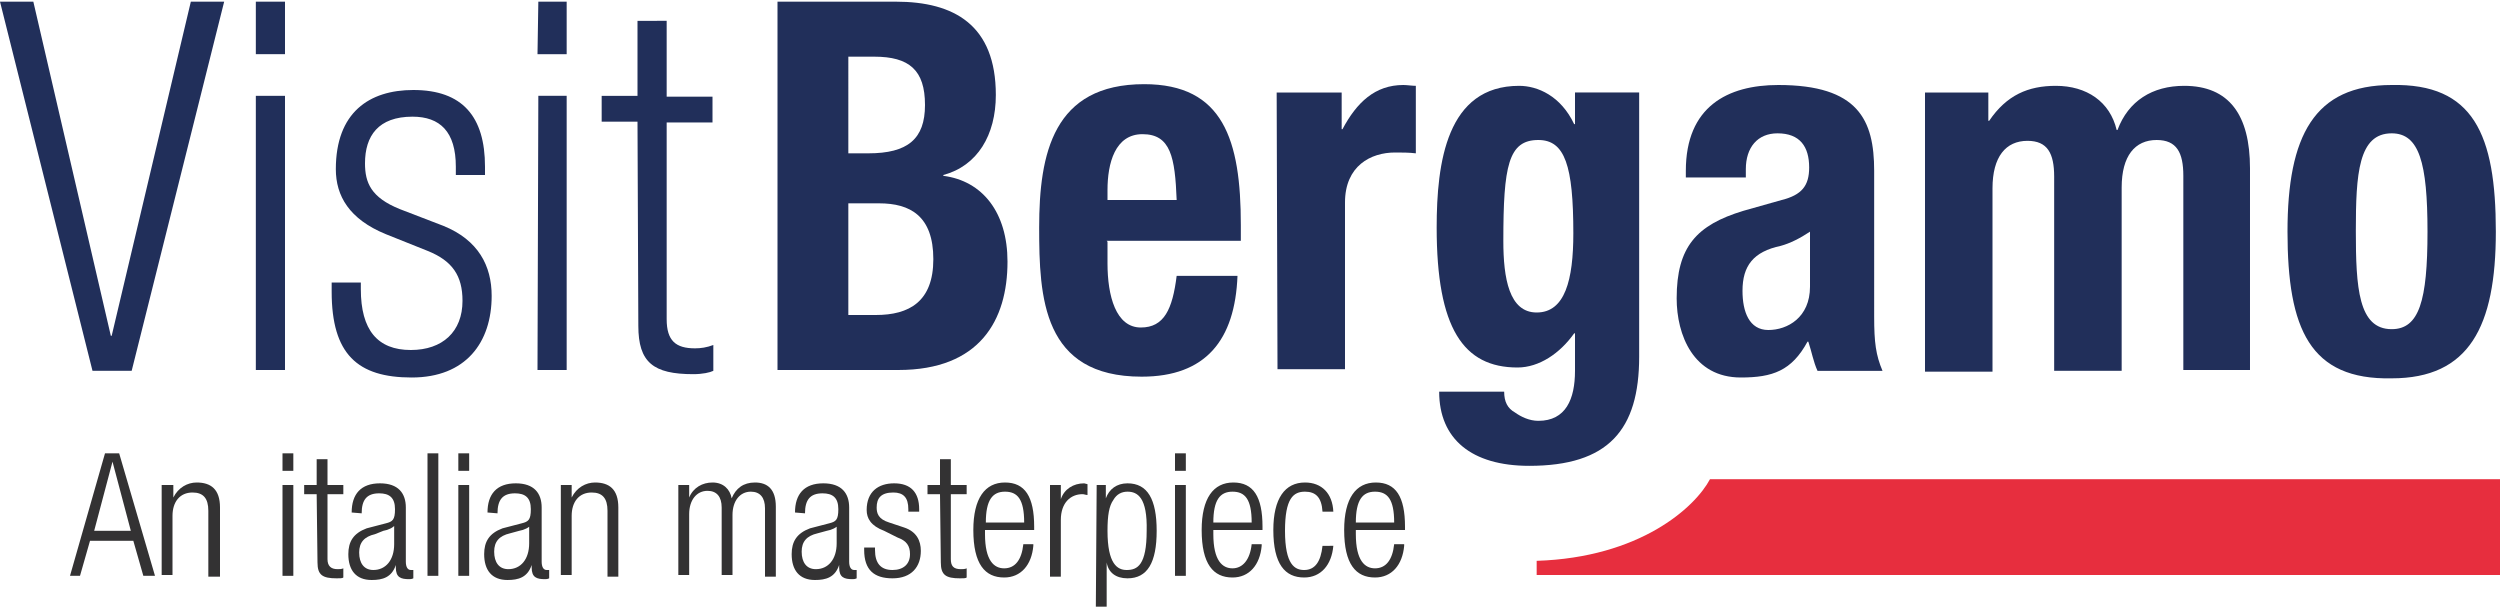 <?xml version="1.0" encoding="UTF-8"?>
<!-- Generator: Adobe Illustrator 28.0.0, SVG Export Plug-In . SVG Version: 6.00 Build 0)  -->
<svg xmlns="http://www.w3.org/2000/svg" xmlns:xlink="http://www.w3.org/1999/xlink" version="1.1" id="Livello_1" x="0px" y="0px" viewBox="0 0 300 73" style="enable-background:new 0 0 300 73;" xml:space="preserve">
<style type="text/css">
	.st0{fill:#212F5A;}
	.st1{fill:#E72E3E;}
	.st2{fill:#333233;}
</style>
<g>
	<polygon class="st0" points="0,0.2 4,0.2 13.3,40.3 13.4,40.3 22.9,0.2 26.9,0.2 15.8,44.5 11.1,44.5  "></polygon>
	<path class="st0" d="M30.7,11.5h3.5v32.9h-3.5V11.5z M30.7,0.2h3.5v6.3h-3.5V0.2z"></path>
	<path class="st0" d="M46.3,28.1c-4.4-1.8-6-4.6-6-7.8c0-6.8,4-9.5,9.3-9.5c5.9,0,8.6,3.2,8.6,9.2v1h-3.5v-1c0-4.2-1.9-6-5.2-6   c-4.1,0-5.7,2.3-5.7,5.6c0,2.3,0.7,4.1,4.2,5.5l5.2,2c4.2,1.7,5.8,4.8,5.8,8.4c0,5.6-3.1,9.8-9.6,9.8s-9.6-2.8-9.6-10.3v-1.1h3.5   v0.8c0,4.9,2,7.3,6,7.3c3.8,0,6.2-2.2,6.2-5.9c0-3-1.2-4.8-4.2-6L46.3,28.1z"></path>
	<path class="st0" d="M64.6,11.5H68v32.9h-3.5L64.6,11.5L64.6,11.5z M64.6,0.2H68v6.3h-3.5L64.6,0.2L64.6,0.2z"></path>
	<path class="st0" d="M76.5,14.6h-4.3v-3.1h4.3v-9H80v9.1h5.5v3.1H80v23.6c0,2.6,1.1,3.5,3.4,3.5c0.7,0,1.4-0.1,2.2-0.4v3.1   c-0.4,0.2-1.3,0.4-2.4,0.4c-4.8,0-6.6-1.4-6.6-5.8L76.5,14.6L76.5,14.6z"></path>
	<path class="st0" d="M101.8,37.8h3.3c4,0,6.9-1.6,6.9-6.7c0-5.2-2.8-6.7-6.5-6.7h-3.7C101.8,24.4,101.8,37.8,101.8,37.8z    M101.8,18.4h2.4c4.7,0,6.8-1.7,6.8-5.8c0-4.2-1.9-5.8-6.1-5.8h-3.1C101.8,6.8,101.8,18.4,101.8,18.4z M93.3,0.2h14.2   c7,0,12,2.8,12,11.2c0,4.8-2.2,8.5-6.3,9.6v0.1c4.7,0.6,7.7,4.4,7.7,10.3c0,7-3.3,13-13.1,13H93.3V0.2L93.3,0.2z"></path>
	<path class="st0" d="M141.2,24c-0.2-5.1-0.7-7.9-4.1-7.9c-3.3,0-4.2,3.5-4.2,6.7V24H141.2z M132.9,29v2.6c0,3.9,1,7.7,4,7.7   c2.8,0,3.8-2.2,4.3-6.2h7.3c-0.3,7.7-3.8,12.1-11.5,12.1c-11.9,0-12.3-9.5-12.3-17.9c0-8.9,1.7-17.2,12.6-17.2   c9.5,0,11.6,6.7,11.6,16.9v1.9h-16.1L132.9,29L132.9,29z"></path>
	<path class="st0" d="M153.2,11.1h7.8v4.4h0.1c1.7-3.2,3.9-5.3,7.3-5.3c0.4,0,1.1,0.1,1.5,0.1v8.1c-0.8-0.1-1.7-0.1-2.5-0.1   c-2.9,0-6,1.6-6,6v20h-8.1L153.2,11.1L153.2,11.1z"></path>
	<path class="st0" d="M184.4,37.5c3.4,0,4.4-3.9,4.4-9.5c0-8.1-1-11.2-4.2-11.2c-3.6,0-4.2,3.1-4.2,12.1   C180.4,33.4,181.1,37.5,184.4,37.5 M196.7,11.1v31.7c0,8.8-3.7,13.1-13.2,13.1c-6.9,0-10.8-3.2-10.8-8.9h7.8c0,1.2,0.4,2,1.3,2.5   c0.7,0.5,1.7,1,2.8,1c3.3,0,4.4-2.6,4.4-6V40h-0.1c-1.7,2.4-4.2,4.1-6.8,4.1c-6.5,0-9.7-4.7-9.7-16.8c0-7.8,1.2-17,9.9-17   c2.2,0,5,1.2,6.6,4.6h0.1v-3.8C189,11.1,196.7,11.1,196.7,11.1z"></path>
	<path class="st0" d="M217.2,27.8c-1.2,0.8-2.4,1.4-3.5,1.7c-3.3,0.7-4.6,2.4-4.6,5.4c0,2.5,0.8,4.7,3.1,4.7s5-1.5,5-5.2V27.8   L217.2,27.8z M202.3,21.3v-0.8c0-7.7,5-10.3,11.1-10.3c9.6,0,11.5,4.2,11.5,10.3V38c0,3.1,0.2,4.6,1,6.5h-7.8   c-0.5-1.1-0.7-2.3-1.1-3.5h-0.1c-1.9,3.5-4.2,4.3-8,4.3c-5.7,0-7.7-5.1-7.7-9.5c0-6.2,2.4-8.8,8-10.5l4.6-1.3   c2.4-0.6,3.3-1.7,3.3-3.9c0-2.5-1.1-4.1-3.8-4.1c-2.4,0-3.8,1.7-3.8,4.3v1H202.3L202.3,21.3z"></path>
	<path class="st0" d="M230.8,11.1h7.8v3.4h0.1c2.1-3.1,4.7-4.2,8-4.2c3.7,0,6.5,1.9,7.3,5.3h0.1c1.3-3.5,4.2-5.3,8-5.3   c5.4,0,7.9,3.5,7.9,9.9v24.2h-8V21.1c0-2.8-0.8-4.3-3.2-4.3c-2.6,0-4.2,1.9-4.2,5.7v22h-8.1V21.2c0-2.8-0.8-4.3-3.2-4.3   c-2.6,0-4.2,1.9-4.2,5.7v22H231V11.1H230.8z"></path>
	<path class="st0" d="M287,39.5c3.3,0,4.3-3.4,4.3-11.7S290.3,16,287,16c-4,0-4.3,4.9-4.3,11.7S283,39.5,287,39.5 M287,10.2   c9.8-0.2,12.5,5.9,12.5,17.6c0,11.4-3.2,17.6-12.5,17.6c-9.8,0.2-12.5-5.9-12.5-17.6C274.5,16.3,277.7,10.2,287,10.2"></path>
	<path class="st1" d="M205.2,57.5c-1.8,3.4-8.4,9.4-20.8,9.8V69H300V57.5H205.2z"></path>
	<path class="st2" d="M15.7,63.7l-2.2-8.3l0,0l-2.2,8.3H15.7z M12.6,54.4h1.7l4.3,14.7h-1.4L16,64.9h-5.2l-1.2,4.2H8.4L12.6,54.4z"></path>
	<path class="st2" d="M19.7,58.2h1.1v1.5l0,0c0.6-1.2,1.7-1.8,2.8-1.8c1.7,0,2.8,0.8,2.8,3v8.3H25v-7.9c0-1.5-0.6-2.2-1.9-2.2   c-1.5,0-2.4,1.1-2.4,2.8V69h-1.3V58.2H19.7z"></path>
	<path class="st2" d="M33.9,58.2h1.3v10.9h-1.3V58.2z M33.9,54.4h1.3v2.1h-1.3V54.4z"></path>
	<path class="st2" d="M38,59.3h-1.5v-1.1H38v-3.1h1.3v3.1h1.9v1.1h-1.9v7.8c0,0.8,0.4,1.2,1.2,1.2c0.2,0,0.5,0,0.7-0.1v1.1   c-0.1,0.1-0.4,0.1-0.8,0.1c-1.7,0-2.3-0.4-2.3-1.9L38,59.3L38,59.3z"></path>
	<path class="st2" d="M47.4,63L47.4,63c-0.2,0.3-0.8,0.6-1.4,0.7l-1,0.4c-1.3,0.3-1.9,1-1.9,2.2c0,1.3,0.6,2.1,1.7,2.1   c1.5,0,2.5-1.2,2.5-3.1V63H47.4z M42.2,61.5c0-2.2,1.1-3.5,3.4-3.5c2.2,0,3.1,1.2,3.1,2.9v6.5c0,0.6,0.2,1,0.6,1h0.3v1   c-0.2,0.1-0.4,0.1-0.5,0.1c-1,0-1.6-0.2-1.6-1.4v-0.3l0,0c-0.5,1.5-1.6,1.8-2.9,1.8c-1.9,0-2.8-1.2-2.8-3.1c0-1.5,0.6-2.5,2.2-3.1   l2.3-0.6c0.8-0.2,1.1-0.4,1.1-1.7c0-1.4-0.7-1.9-1.9-1.9c-1.5,0-2.1,0.8-2.1,2.4L42.2,61.5L42.2,61.5z"></path>
	<rect x="51.3" y="54.4" class="st2" width="1.3" height="14.7"></rect>
	<path class="st2" d="M55,58.2h1.3v10.9H55V58.2z M55,54.4h1.3v2.1H55V54.4z"></path>
	<path class="st2" d="M63.7,63L63.7,63c-0.2,0.3-0.8,0.6-1.4,0.7L61.2,64c-1.3,0.3-1.9,1-1.9,2.2c0,1.3,0.6,2.1,1.7,2.1   c1.5,0,2.5-1.2,2.5-3.1V63H63.7z M58.5,61.5c0-2.2,1.1-3.5,3.4-3.5c2.2,0,3.1,1.2,3.1,2.9v6.5c0,0.6,0.2,1,0.6,1h0.3v1   c-0.2,0.1-0.4,0.1-0.5,0.1c-1,0-1.6-0.2-1.6-1.4v-0.3l0,0c-0.5,1.5-1.6,1.8-2.9,1.8c-1.9,0-2.8-1.2-2.8-3.1c0-1.5,0.6-2.5,2.2-3.1   l2.3-0.6c0.8-0.2,1.1-0.4,1.1-1.7c0-1.4-0.7-1.9-1.9-1.9c-1.5,0-2.1,0.8-2.1,2.4L58.5,61.5L58.5,61.5z"></path>
	<path class="st2" d="M67.5,58.2h1.1v1.5l0,0c0.6-1.2,1.7-1.8,2.8-1.8c1.7,0,2.8,0.8,2.8,3v8.3h-1.3v-7.9c0-1.5-0.6-2.2-1.9-2.2   c-1.5,0-2.4,1.1-2.4,2.8V69h-1.3V58.2H67.5z"></path>
	<path class="st2" d="M81.6,58.2h1.1v1.5l0,0c0.5-1.2,1.6-1.8,2.8-1.8c1.3,0,2.1,0.8,2.3,1.9l0,0c0.5-1.2,1.4-1.9,2.8-1.9   c1.5,0,2.5,0.8,2.5,2.9v8.4h-1.3V61c0-1.3-0.6-2-1.7-2c-1.3,0-2.2,1.1-2.2,2.8V69h-1.3v-8.1c0-1.3-0.6-2-1.7-2   c-1.3,0-2.2,1.1-2.2,2.8V69h-1.3V58.2H81.6z"></path>
	<path class="st2" d="M100.6,63L100.6,63c-0.2,0.3-0.8,0.6-1.4,0.7L98.1,64c-1.3,0.3-1.9,1-1.9,2.2c0,1.3,0.6,2.1,1.7,2.1   c1.5,0,2.5-1.2,2.5-3.1V63H100.6z M95.4,61.5c0-2.2,1.1-3.5,3.4-3.5c2.2,0,3.1,1.2,3.1,2.9v6.5c0,0.6,0.2,1,0.6,1h0.3v1   c-0.2,0.1-0.4,0.1-0.5,0.1c-1,0-1.6-0.2-1.6-1.4v-0.3l0,0c-0.5,1.5-1.6,1.8-2.9,1.8c-1.9,0-2.8-1.2-2.8-3.1c0-1.5,0.6-2.5,2.2-3.1   l2.3-0.6c0.8-0.2,1.1-0.4,1.1-1.7c0-1.4-0.7-1.9-1.9-1.9c-1.5,0-2.1,0.8-2.1,2.4L95.4,61.5L95.4,61.5z"></path>
	<path class="st2" d="M106.1,63.7c-1.6-0.6-2.1-1.5-2.1-2.5c0-2.2,1.4-3.2,3.3-3.2c2,0,3,1.1,3,3.1v0.3H109v-0.3c0-1.4-0.6-2-1.8-2   c-1.5,0-2,0.7-2,1.8c0,0.7,0.2,1.4,1.5,1.8l1.8,0.6c1.5,0.5,2,1.6,2,2.8c0,1.9-1.1,3.3-3.4,3.3c-2.2,0-3.4-1-3.4-3.4v-0.3h1.3V66   c0,1.6,0.7,2.4,2.1,2.4c1.3,0,2.1-0.7,2.1-1.9c0-1-0.4-1.6-1.5-2L106.1,63.7z"></path>
	<path class="st2" d="M112.8,59.3h-1.5v-1.1h1.5v-3.1h1.3v3.1h1.9v1.1h-1.9v7.8c0,0.8,0.3,1.2,1.2,1.2c0.2,0,0.5,0,0.7-0.1v1.1   c-0.1,0.1-0.4,0.1-0.8,0.1c-1.7,0-2.3-0.4-2.3-1.9L112.8,59.3L112.8,59.3z"></path>
	<path class="st2" d="M122.9,62.7c0-2.8-0.8-3.7-2.3-3.7s-2.3,1-2.3,3.7H122.9z M124,65.5c-0.2,2.3-1.5,3.8-3.5,3.8   c-2.3,0-3.7-1.6-3.7-5.7c0-3.8,1.4-5.7,3.8-5.7s3.5,1.7,3.5,5.3v0.4h-5.9v0.5c0,3.2,1.1,4.1,2.3,4.1c1.3,0,2.1-1,2.3-2.9h1.2   C124,65.3,124,65.5,124,65.5z"></path>
	<path class="st2" d="M126,58.2h1.3v1.7l0,0c0.4-1.2,1.5-1.9,2.8-1.9l0.4,0.1v1.3c-0.2,0-0.4-0.1-0.6-0.1c-1.4,0-2.6,1-2.6,3.1v6.8   H126L126,58.2L126,58.2z"></path>
	<path class="st2" d="M135.3,59c-0.7,0-1.3,0.3-1.7,1c-0.5,0.7-0.7,1.8-0.7,3.7c0,4,1.2,4.7,2.3,4.7c1.3,0,2.4-0.6,2.4-4.7   C137.7,59.7,136.5,59,135.3,59 M131.6,58.2h1.1v1.6l0,0c0.4-1.1,1.3-1.8,2.6-1.8c2.4,0,3.5,1.9,3.5,5.7s-1.1,5.7-3.5,5.7   c-1.4,0-2.3-0.7-2.5-1.9l0,0v5.3h-1.3L131.6,58.2L131.6,58.2z"></path>
	<path class="st2" d="M141,58.2h1.3v10.9H141V58.2z M141,54.4h1.3v2.1H141V54.4z"></path>
	<path class="st2" d="M150.2,62.7c0-2.8-0.8-3.7-2.3-3.7s-2.3,1-2.3,3.7H150.2z M151.4,65.5c-0.2,2.3-1.5,3.8-3.5,3.8   c-2.3,0-3.7-1.6-3.7-5.7c0-3.8,1.4-5.7,3.8-5.7c2.4,0,3.5,1.7,3.5,5.3v0.4h-5.9v0.5c0,3.2,1.1,4.1,2.3,4.1s2.1-1,2.3-2.9h1.2   L151.4,65.5L151.4,65.5z"></path>
	<path class="st2" d="M160,65.5c-0.2,2.3-1.5,3.8-3.5,3.8c-2.3,0-3.7-1.6-3.7-5.7c0-3.8,1.4-5.7,3.8-5.7c2,0,3.3,1.3,3.4,3.5h-1.3   c-0.1-1.7-0.8-2.4-2.1-2.4c-1.4,0-2.4,0.8-2.4,4.7c0,4.1,1.2,4.7,2.3,4.7c1.3,0,2-1,2.2-2.9H160L160,65.5z"></path>
	<path class="st2" d="M167.3,62.7c0-2.8-0.8-3.7-2.3-3.7s-2.3,1-2.3,3.7H167.3z M168.5,65.5c-0.2,2.3-1.5,3.8-3.5,3.8   c-2.3,0-3.7-1.6-3.7-5.7c0-3.8,1.4-5.7,3.8-5.7c2.4,0,3.5,1.7,3.5,5.3v0.4h-5.9v0.5c0,3.2,1.1,4.1,2.3,4.1c1.3,0,2.1-1,2.3-2.9h1.2   L168.5,65.5L168.5,65.5z"></path>
</g>
</svg>
